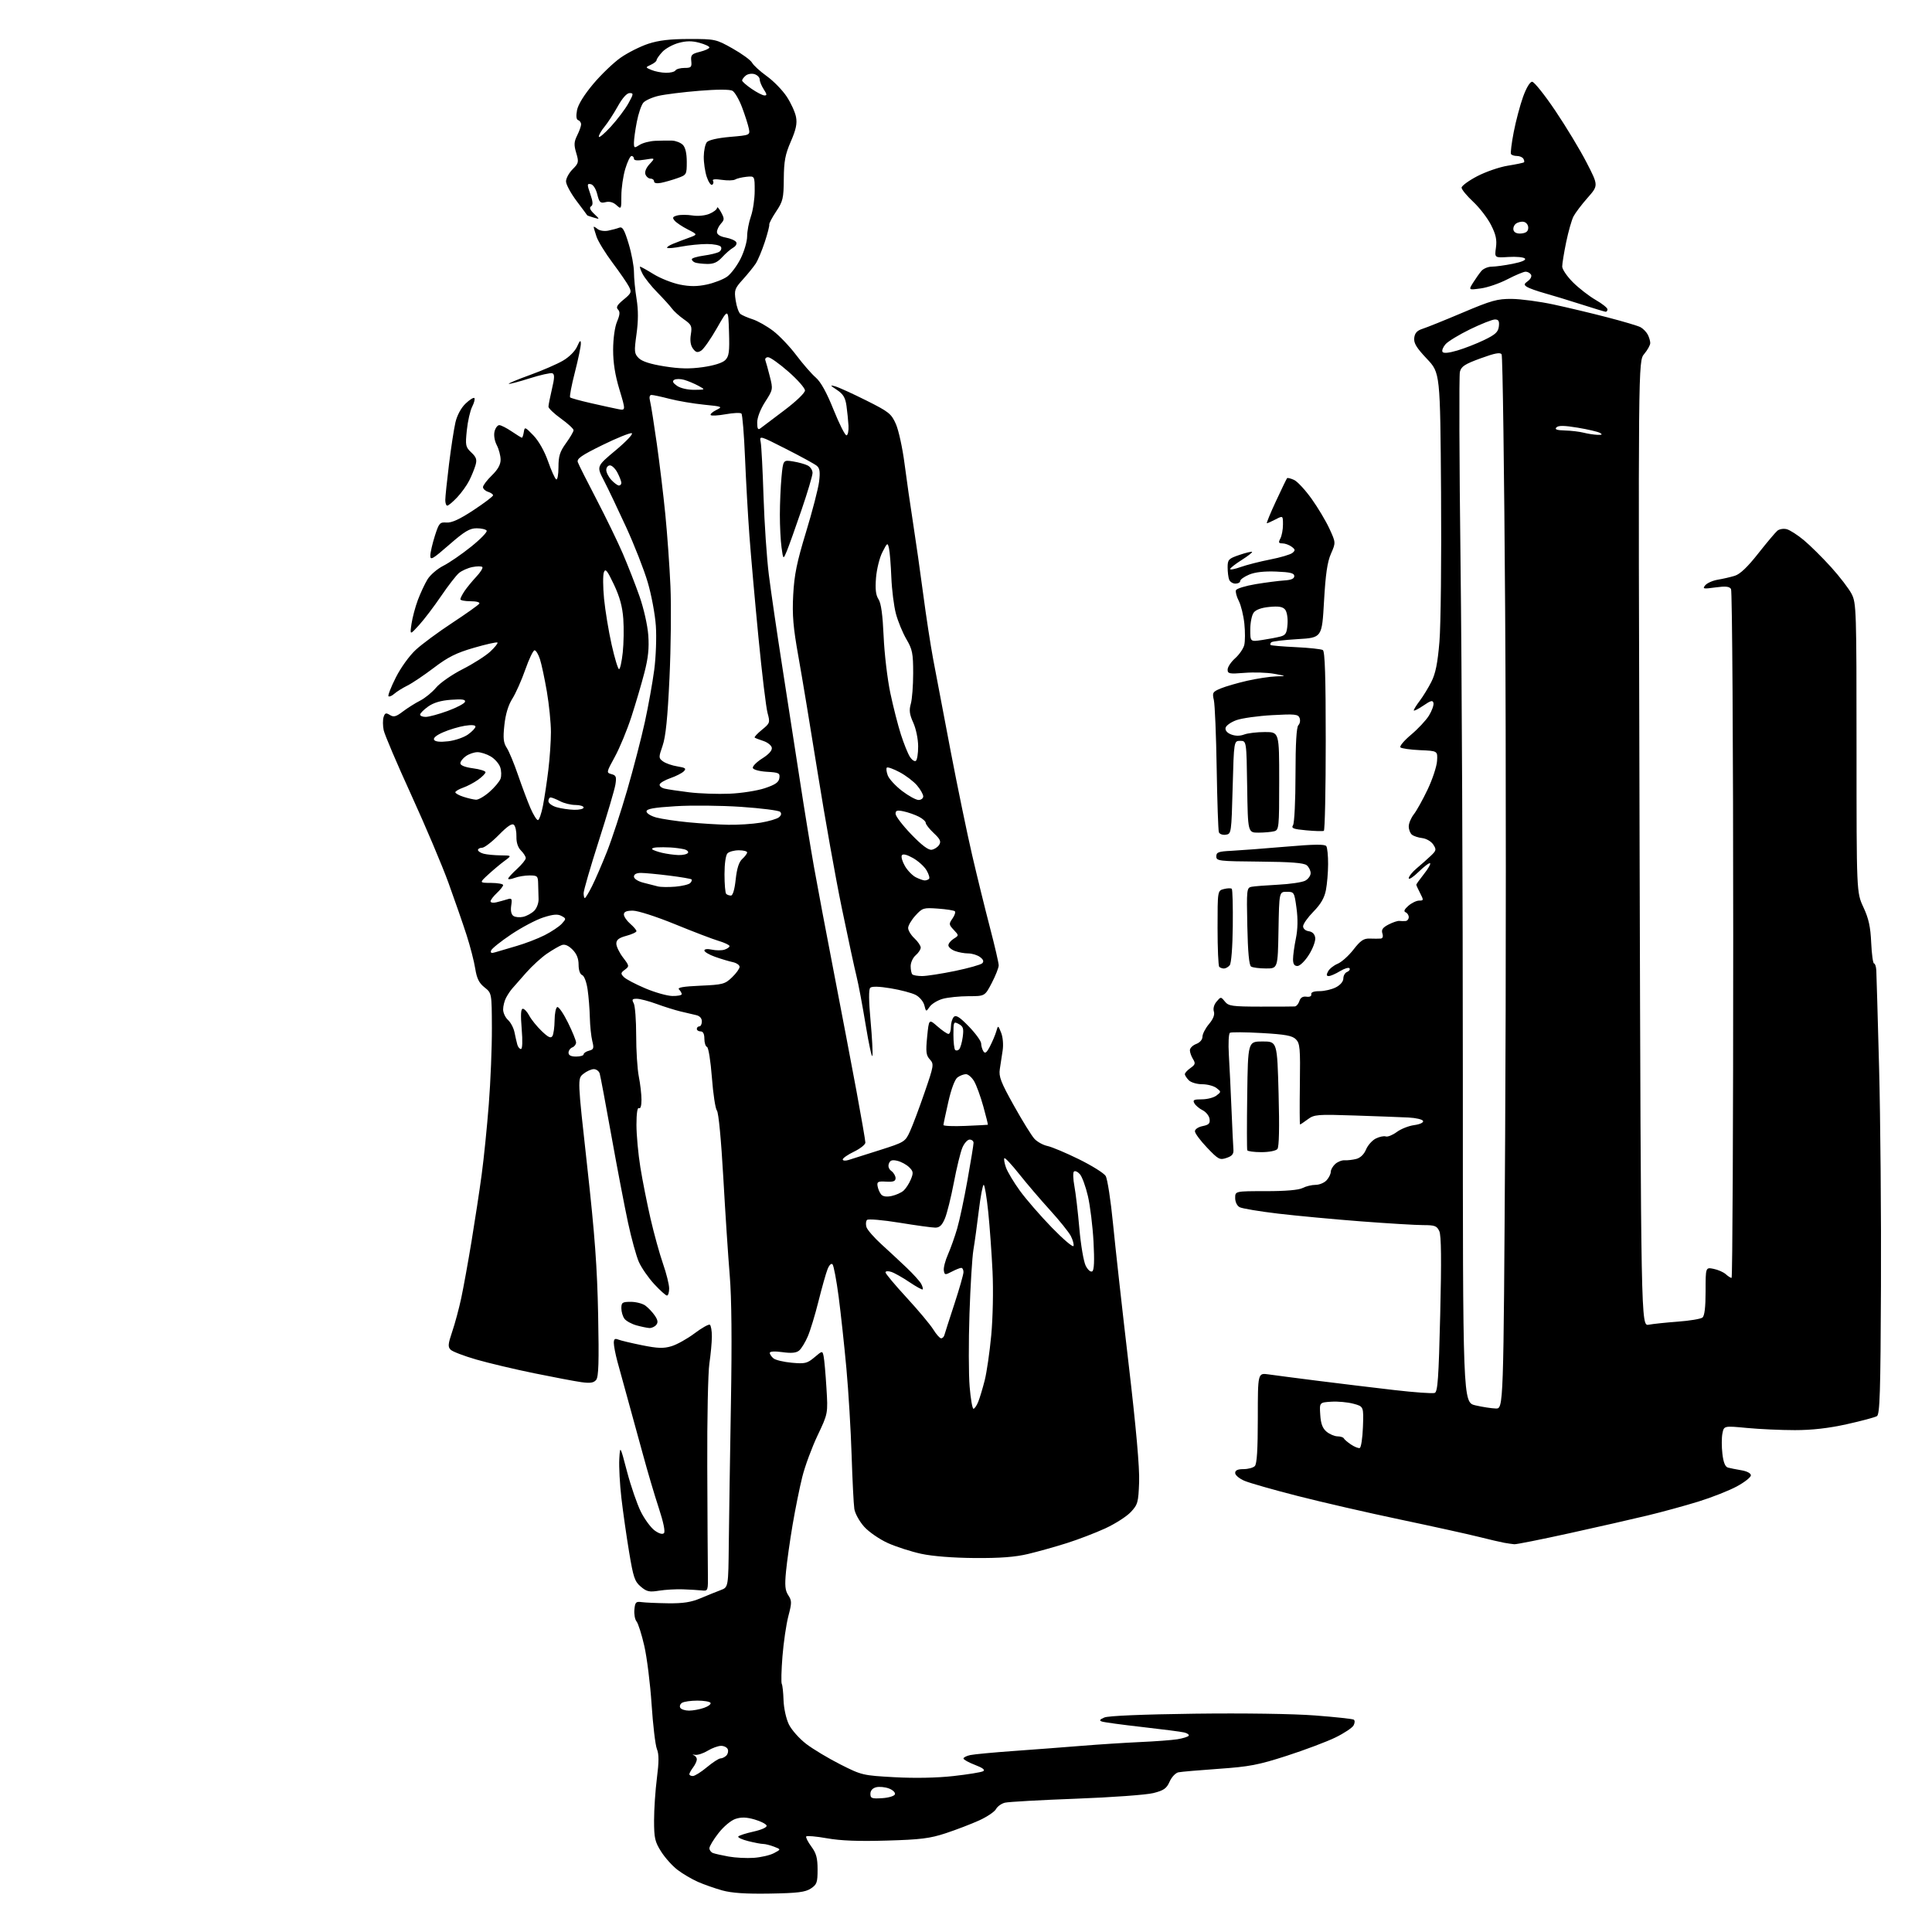 <?xml version="1.0" encoding="UTF-8" standalone="no"?>
<svg 
  version="1.1" 
  xmlns="http://www.w3.org/2000/svg" 
  xmlns:xlink="http://www.w3.org/1999/xlink" 
  xmlns:svg="http://www.w3.org/2000/svg"
  xmlns:rdf="http://www.w3.org/1999/02/22-rdf-syntax-ns#"
  xmlns:cc="http://creativecommons.org/ns#"
  xmlns:dc="http://purl.org/dc/elements/1.1/"
  viewBox="0 0 768 768"
  width="768"
  height="768"
>
<style>svg {background-color: white; }</style>"
<path stroke="none" fill="black" fill-rule="evenodd" d="M306.05,752.73C296.47,752.89 290.92,752.52 287.11,751.47C284.14,750.64 279.76,749.10 277.38,748.05C274.99,746.99 271.37,744.86 269.34,743.31C267.31,741.77 264.37,738.50 262.82,736.05C260.33,732.13 260.00,730.67 260.00,723.62C260.00,719.23 260.51,711.68 261.13,706.84C261.96,700.32 261.97,697.32 261.13,695.27C260.51,693.75 259.56,685.75 259.02,677.50C258.47,669.25 257.16,658.78 256.11,654.23C255.07,649.68 253.68,645.32 253.03,644.54C252.39,643.77 252.01,641.64 252.18,639.82C252.46,636.91 252.81,636.55 255.00,636.86C256.38,637.06 261.10,637.27 265.50,637.33C271.56,637.41 274.71,636.92 278.50,635.32C281.25,634.16 284.86,632.70 286.51,632.08C289.53,630.95 289.53,630.95 289.71,613.23C289.82,603.48 290.19,578.62 290.55,558.00C290.99,533.17 290.83,515.94 290.08,507.00C289.46,499.57 288.31,482.10 287.53,468.16C286.68,453.16 285.65,442.28 284.99,441.49C284.38,440.75 283.48,434.84 282.99,428.34C282.49,421.79 281.63,416.38 281.05,416.18C280.47,415.99 280.00,414.52 280.00,412.92C280.00,410.99 279.49,410.00 278.50,410.00C277.68,410.00 277.00,409.55 277.00,409.00C277.00,408.45 277.45,408.00 278.00,408.00C278.55,408.00 279.00,407.11 279.00,406.02C279.00,404.78 278.15,403.85 276.75,403.53C275.51,403.25 272.70,402.59 270.50,402.06C268.30,401.53 264.02,400.19 261.00,399.08C257.98,397.97 254.47,397.05 253.21,397.03C251.30,397.01 251.09,397.30 251.92,398.84C252.46,399.86 252.89,405.59 252.89,411.59C252.88,417.59 253.35,424.92 253.93,427.89C254.52,430.85 255.00,435.04 255.00,437.20C255.00,439.56 254.60,440.87 254.00,440.50C253.37,440.11 253.00,442.57 253.00,447.19C253.01,451.21 253.70,458.77 254.55,464.00C255.39,469.23 257.22,478.43 258.60,484.44C259.99,490.46 262.22,498.53 263.56,502.37C264.90,506.21 266.00,510.62 266.00,512.17C266.00,513.73 265.61,515.00 265.13,515.00C264.65,515.00 262.36,512.94 260.04,510.43C257.72,507.91 254.99,503.96 253.96,501.65C252.94,499.34 250.99,492.28 249.64,485.97C248.28,479.66 245.31,464.15 243.04,451.50C240.77,438.85 238.68,427.71 238.39,426.75C238.10,425.79 237.05,425.00 236.04,425.00C235.04,425.00 233.17,425.85 231.88,426.89C229.55,428.79 229.55,428.79 233.42,463.64C236.46,491.01 237.39,503.71 237.77,522.75C238.14,541.53 237.96,547.35 236.97,548.54C236.00,549.71 234.60,549.92 231.10,549.43C228.57,549.08 220.13,547.48 212.35,545.89C204.56,544.30 194.21,541.84 189.35,540.44C184.48,539.04 179.89,537.28 179.14,536.54C177.99,535.41 178.09,534.29 179.76,529.35C180.86,526.13 182.47,520.12 183.35,516.00C184.23,511.88 186.07,501.75 187.43,493.50C188.79,485.25 190.61,473.32 191.46,467.00C192.32,460.68 193.60,448.07 194.30,439.00C195.01,429.93 195.57,416.27 195.53,408.65C195.48,394.79 195.48,394.79 192.61,392.50C190.42,390.76 189.54,388.98 188.91,385.02C188.46,382.16 186.91,376.15 185.46,371.66C184.01,367.17 180.79,357.89 178.30,351.02C175.82,344.16 169.15,328.41 163.49,316.02C157.83,303.64 152.89,292.05 152.52,290.27C152.15,288.50 152.14,286.15 152.48,285.05C153.01,283.39 153.43,283.25 154.97,284.21C156.49,285.17 157.42,284.92 160.16,282.83C162.00,281.44 165.07,279.50 167.00,278.52C168.93,277.54 171.79,275.21 173.36,273.33C174.93,271.45 179.66,268.17 183.86,266.03C188.06,263.90 193.01,260.75 194.87,259.03C196.72,257.31 198.02,255.68 197.75,255.42C197.48,255.15 193.28,256.09 188.41,257.50C181.40,259.53 178.09,261.18 172.53,265.41C168.66,268.35 163.93,271.54 162.00,272.50C160.07,273.46 157.71,274.93 156.74,275.78C155.78,276.63 154.74,277.07 154.43,276.76C154.12,276.46 155.43,273.11 157.34,269.32C159.31,265.41 162.74,260.65 165.28,258.31C167.74,256.04 174.29,251.20 179.84,247.56C185.39,243.91 190.20,240.49 190.52,239.96C190.87,239.41 189.41,239.00 187.06,239.00C184.83,239.00 183.00,238.65 183.00,238.22C183.00,237.79 183.74,236.33 184.65,234.97C185.56,233.61 187.67,231.04 189.33,229.26C191.00,227.49 192.08,225.74 191.73,225.39C191.38,225.05 189.61,225.05 187.80,225.41C185.98,225.77 183.58,226.84 182.45,227.78C181.32,228.73 178.11,232.88 175.31,237.00C172.51,241.12 168.57,246.30 166.57,248.50C162.92,252.50 162.92,252.50 163.58,248.00C163.94,245.53 165.08,241.25 166.11,238.50C167.14,235.75 168.87,232.06 169.95,230.29C171.04,228.53 173.85,226.11 176.21,224.92C178.57,223.73 183.55,220.31 187.27,217.32C191.00,214.33 193.78,211.46 193.46,210.94C193.14,210.42 191.35,210.00 189.47,210.00C186.70,210.00 184.65,211.23 178.53,216.57C171.94,222.32 171.01,222.85 171.06,220.82C171.09,219.54 171.91,216.03 172.87,213.00C174.50,207.90 174.83,207.52 177.52,207.72C179.55,207.87 182.72,206.42 188.21,202.80C192.49,199.98 196.00,197.33 196.00,196.90C196.00,196.48 195.10,195.85 194.00,195.50C192.90,195.15 192.00,194.31 192.00,193.63C192.00,192.95 193.57,190.87 195.50,189.00C197.89,186.68 199.00,184.70 199.00,182.75C199.00,181.18 198.32,178.58 197.48,176.96C196.59,175.23 196.22,172.98 196.59,171.51C196.93,170.13 197.78,169.00 198.47,169.00C199.16,169.00 201.38,170.13 203.40,171.50C205.43,172.88 207.26,174.00 207.47,174.00C207.69,174.00 208.02,172.99 208.22,171.75C208.55,169.60 208.73,169.66 212.04,173.09C214.13,175.26 216.43,179.31 217.84,183.33C219.12,187.00 220.59,190.24 221.09,190.55C221.59,190.87 222.00,188.71 222.00,185.71C222.00,181.29 222.55,179.55 225.00,176.16C226.65,173.88 228.00,171.56 228.00,171.01C228.00,170.45 225.75,168.38 223.00,166.40C220.25,164.43 218.01,162.29 218.02,161.66C218.02,161.02 218.65,157.88 219.40,154.67C220.47,150.15 220.50,148.75 219.56,148.38C218.89,148.13 214.80,149.04 210.46,150.42C206.13,151.79 202.43,152.76 202.24,152.57C202.05,152.38 205.86,150.80 210.70,149.05C215.54,147.30 221.42,144.75 223.77,143.38C226.28,141.92 228.61,139.58 229.44,137.70C230.48,135.33 230.85,135.02 230.90,136.50C230.93,137.60 229.87,142.76 228.53,147.97C227.19,153.17 226.34,157.67 226.63,157.97C226.92,158.26 230.61,159.28 234.83,160.24C239.05,161.20 243.91,162.27 245.63,162.61C248.76,163.22 248.76,163.22 246.24,154.86C244.49,149.07 243.72,144.19 243.73,139.00C243.75,134.57 244.38,130.01 245.28,127.86C246.44,125.10 246.53,123.93 245.66,123.04C244.78,122.16 245.32,121.21 247.88,119.11C250.96,116.58 251.15,116.13 250.01,113.92C249.33,112.59 246.41,108.35 243.53,104.50C240.65,100.65 237.77,95.97 237.14,94.10C236.51,92.23 236.00,90.49 236.00,90.23C236.00,89.97 236.68,90.32 237.50,91.00C238.34,91.70 240.21,92.00 241.75,91.69C243.26,91.39 245.24,90.86 246.13,90.51C247.45,90.00 248.18,91.24 249.88,96.84C251.05,100.68 252.00,105.77 252.01,108.16C252.01,110.54 252.48,115.36 253.05,118.85C253.76,123.26 253.75,127.54 253.02,132.81C252.05,139.81 252.12,140.56 253.92,142.37C255.24,143.68 258.58,144.75 264.11,145.63C270.20,146.60 274.19,146.68 279.42,145.94C283.79,145.32 287.18,144.26 288.29,143.15C289.80,141.64 290.04,139.91 289.79,131.93C289.50,122.50 289.50,122.50 285.00,130.41C282.52,134.76 279.69,138.81 278.69,139.41C277.25,140.28 276.59,140.11 275.46,138.58C274.51,137.31 274.23,135.41 274.62,132.97C275.15,129.63 274.90,129.07 271.85,126.93C270.01,125.64 267.86,123.70 267.07,122.61C266.28,121.53 263.69,118.67 261.31,116.25C258.93,113.84 256.30,110.54 255.46,108.93C254.63,107.32 254.18,106.00 254.46,106.00C254.74,106.00 257.17,107.35 259.86,109.01C262.55,110.66 267.22,112.51 270.24,113.12C274.27,113.93 277.13,113.92 280.98,113.10C283.87,112.48 287.49,111.07 289.03,109.98C290.57,108.88 292.99,105.65 294.41,102.80C295.84,99.94 297.00,95.95 297.00,93.93C297.00,91.91 297.68,88.34 298.50,86.00C299.32,83.66 300.00,79.09 300.00,75.85C300.00,69.94 300.00,69.94 296.71,70.28C294.91,70.47 292.89,70.95 292.23,71.36C291.57,71.77 289.18,71.82 286.92,71.49C284.30,71.10 283.03,71.24 283.42,71.87C283.76,72.41 283.61,73.12 283.10,73.44C282.58,73.76 281.61,72.33 280.93,70.28C280.25,68.22 279.72,64.59 279.76,62.23C279.79,59.86 280.34,57.29 280.98,56.52C281.69,55.67 285.27,54.85 290.17,54.42C298.18,53.73 298.19,53.72 297.67,51.09C297.38,49.64 296.18,45.87 295.00,42.72C293.82,39.57 292.08,36.58 291.13,36.07C290.08,35.51 284.95,35.51 277.96,36.09C271.66,36.60 264.40,37.50 261.83,38.09C259.27,38.68 256.52,39.91 255.73,40.83C254.94,41.75 253.78,45.16 253.15,48.42C252.52,51.67 252.00,55.39 252.00,56.69C252.00,58.90 252.14,58.95 254.25,57.60C255.49,56.80 258.30,56.07 260.50,55.98C262.70,55.88 265.71,55.85 267.18,55.90C268.65,55.96 270.56,56.71 271.43,57.57C272.45,58.60 273.00,60.95 273.00,64.33C273.00,69.42 272.93,69.53 269.25,70.83C267.19,71.56 264.26,72.39 262.75,72.69C261.07,73.02 260.00,72.79 260.00,72.11C260.00,71.50 259.37,71.00 258.61,71.00C257.84,71.00 256.93,70.26 256.58,69.34C256.19,68.33 256.82,66.74 258.22,65.23C260.50,62.77 260.50,62.77 256.25,63.47C253.42,63.94 252.00,63.81 252.00,63.09C252.00,62.49 251.57,62.00 251.04,62.00C250.51,62.00 249.39,64.33 248.54,67.18C247.69,70.03 247.00,74.83 247.00,77.84C247.00,83.21 246.96,83.28 245.04,81.54C243.77,80.38 242.25,79.97 240.71,80.36C238.63,80.88 238.23,80.49 237.42,77.24C236.89,75.08 235.81,73.39 234.85,73.21C233.34,72.92 233.32,73.26 234.65,77.11C235.72,80.22 235.80,81.50 234.95,82.03C234.17,82.51 234.55,83.46 236.15,84.98C238.50,87.23 238.50,87.23 236.00,86.49C234.62,86.08 233.48,85.69 233.46,85.63C233.44,85.56 231.53,82.98 229.21,79.91C226.90,76.83 225.00,73.32 225.00,72.11C225.00,70.90 226.18,68.73 227.61,67.30C230.04,64.86 230.14,64.42 229.06,60.80C228.10,57.60 228.17,56.37 229.45,53.80C230.30,52.09 231.00,50.12 231.00,49.43C231.00,48.74 230.48,47.99 229.85,47.78C229.10,47.53 228.93,46.17 229.37,43.83C229.79,41.58 232.18,37.72 235.81,33.39C238.99,29.61 243.91,24.89 246.74,22.91C249.58,20.93 254.52,18.45 257.70,17.40C261.91,16.02 266.38,15.50 274.00,15.50C284.30,15.50 284.63,15.57 291.24,19.29C294.94,21.38 298.42,23.91 298.96,24.93C299.51,25.95 302.13,28.34 304.79,30.26C307.46,32.17 311.02,35.82 312.71,38.37C314.40,40.92 316.07,44.58 316.43,46.50C316.93,49.12 316.42,51.52 314.37,56.24C312.13,61.37 311.63,64.05 311.57,71.07C311.51,78.85 311.23,80.05 308.53,84.07C306.90,86.51 305.67,88.85 305.79,89.29C305.92,89.72 305.12,92.84 304.01,96.22C302.89,99.60 301.28,103.45 300.42,104.77C299.55,106.09 297.25,108.93 295.31,111.08C292.04,114.69 291.82,115.33 292.44,119.42C292.80,121.85 293.64,124.26 294.30,124.79C294.96,125.31 297.15,126.27 299.18,126.92C301.20,127.57 304.88,129.66 307.37,131.56C309.85,133.45 314.00,137.82 316.58,141.25C319.17,144.69 322.63,148.66 324.28,150.08C326.29,151.82 328.62,156.04 331.38,162.94C333.65,168.58 335.95,173.14 336.50,173.05C337.05,172.97 337.40,171.24 337.29,169.20C337.17,167.17 336.81,163.62 336.49,161.32C336.03,158.06 335.19,156.66 332.70,155.00C329.90,153.14 329.81,152.96 332.00,153.57C333.38,153.95 338.92,156.48 344.33,159.18C353.37,163.70 354.31,164.45 356.13,168.56C357.21,171.01 358.76,178.07 359.56,184.26C360.36,190.44 361.89,201.12 362.97,208.00C364.04,214.88 365.85,227.54 366.98,236.15C368.11,244.75 369.90,256.45 370.97,262.15C372.03,267.84 375.14,284.20 377.88,298.50C380.62,312.80 384.48,331.48 386.46,340.00C388.44,348.52 391.62,361.46 393.53,368.76C395.44,376.05 397.00,382.79 397.00,383.74C397.00,384.69 395.76,387.84 394.25,390.73C391.50,396.00 391.50,396.00 385.00,396.00C381.43,396.01 376.83,396.48 374.78,397.04C372.73,397.61 370.40,399.02 369.58,400.18C368.12,402.28 368.11,402.27 367.44,399.61C367.06,398.12 365.53,396.29 363.98,395.49C362.45,394.70 357.98,393.52 354.05,392.87C349.40,392.10 346.57,392.03 345.93,392.67C345.29,393.31 345.34,397.88 346.06,405.77C346.67,412.44 347.00,418.71 346.80,419.70C346.59,420.69 345.40,415.20 344.13,407.50C342.87,399.80 341.22,391.02 340.46,388.00C339.70,384.98 337.08,372.82 334.64,361.00C332.19,349.18 327.90,325.10 325.09,307.50C322.28,289.90 318.81,268.98 317.38,261.00C315.29,249.30 314.89,244.57 315.31,236.50C315.74,228.48 316.74,223.53 320.41,211.50C322.93,203.25 325.26,194.23 325.60,191.47C326.08,187.61 325.87,186.13 324.70,185.17C323.86,184.47 318.38,181.46 312.52,178.49C301.86,173.07 301.86,173.07 302.39,175.78C302.68,177.28 303.19,187.05 303.52,197.50C303.86,207.95 304.80,221.90 305.63,228.50C306.46,235.10 308.89,251.75 311.04,265.50C313.19,279.25 316.32,299.50 318.01,310.50C319.69,321.50 322.19,336.80 323.55,344.50C324.92,352.20 328.48,371.10 331.47,386.50C334.45,401.90 338.49,423.12 340.45,433.65C342.40,444.19 344.00,453.43 344.00,454.20C344.00,454.97 341.98,456.59 339.50,457.79C337.02,458.99 335.00,460.39 335.00,460.90C335.00,461.41 336.01,461.51 337.25,461.13C338.49,460.75 344.07,458.98 349.64,457.21C359.57,454.05 359.83,453.89 361.73,449.74C362.80,447.41 365.41,440.46 367.53,434.29C371.24,423.53 371.32,423.01 369.63,421.14C368.13,419.49 367.97,418.11 368.56,412.10C369.26,405.02 369.26,405.02 372.66,408.01C374.54,409.65 376.50,411.00 377.03,411.00C377.57,411.00 378.00,409.74 378.00,408.20C378.00,406.66 378.52,404.88 379.16,404.24C380.04,403.36 381.49,404.28 385.16,408.07C387.82,410.82 390.01,413.84 390.02,414.78C390.02,415.73 390.43,417.13 390.91,417.90C391.59,418.96 392.21,418.50 393.55,415.90C394.51,414.04 395.63,411.39 396.03,410.01C396.75,407.50 396.75,407.50 397.96,410.50C398.65,412.21 398.92,415.22 398.58,417.50C398.25,419.70 397.74,423.07 397.44,425.00C396.98,427.96 397.85,430.21 403.04,439.50C406.41,445.55 410.09,451.49 411.21,452.70C412.33,453.91 414.66,455.19 416.38,455.55C418.09,455.90 423.71,458.27 428.86,460.80C434.00,463.33 438.80,466.32 439.51,467.45C440.22,468.58 441.54,477.15 442.45,486.50C443.36,495.85 446.14,520.83 448.62,542.00C451.64,567.75 453.03,583.38 452.82,589.19C452.52,597.25 452.29,598.10 449.50,601.07C447.85,602.83 443.30,605.74 439.38,607.55C435.46,609.35 428.58,611.99 424.08,613.41C419.58,614.84 412.66,616.77 408.70,617.72C403.52,618.96 397.58,619.41 387.50,619.34C378.92,619.28 370.69,618.63 366.24,617.67C362.25,616.81 356.28,614.89 352.98,613.41C349.68,611.93 345.43,609.01 343.54,606.92C341.65,604.82 339.89,601.64 339.61,599.81C339.33,597.99 338.85,588.40 338.53,578.50C338.22,568.60 337.29,553.08 336.46,544.00C335.63,534.92 334.24,522.10 333.38,515.50C332.51,508.90 331.41,503.09 330.94,502.59C330.43,502.05 329.60,502.89 328.94,504.59C328.31,506.19 326.71,511.88 325.37,517.23C324.04,522.58 322.12,528.89 321.11,531.24C320.10,533.60 318.55,536.13 317.67,536.86C316.52,537.81 314.61,538.00 311.03,537.50C307.97,537.08 306.00,537.19 306.00,537.78C306.00,538.32 306.66,539.30 307.46,539.97C308.27,540.64 311.54,541.42 314.74,541.71C320.00,542.19 320.87,541.98 323.75,539.56C326.93,536.88 326.93,536.88 327.41,539.19C327.68,540.46 328.18,546.09 328.52,551.69C329.15,561.88 329.15,561.88 324.99,570.63C322.71,575.45 319.97,582.85 318.92,587.09C317.86,591.32 316.13,599.90 315.07,606.14C314.01,612.39 312.84,620.70 312.46,624.61C311.91,630.26 312.09,632.21 313.35,634.13C314.78,636.32 314.79,637.09 313.38,642.46C312.53,645.71 311.48,652.91 311.04,658.44C310.60,663.97 310.48,668.90 310.77,669.39C311.06,669.88 311.37,672.81 311.47,675.89C311.58,679.03 312.50,683.25 313.58,685.46C314.64,687.64 317.75,691.15 320.50,693.25C323.25,695.35 329.38,699.02 334.11,701.41C342.55,705.67 343.00,705.78 355.61,706.47C363.65,706.91 372.44,706.74 378.97,706.01C384.73,705.37 390.05,704.51 390.80,704.09C391.72,703.57 390.69,702.77 387.58,701.58C385.06,700.62 383.00,699.47 383.00,699.03C383.00,698.59 384.24,697.97 385.75,697.66C387.26,697.34 395.02,696.61 403.00,696.04C410.98,695.47 423.12,694.55 430.00,693.99C436.88,693.43 447.35,692.76 453.28,692.49C459.21,692.23 465.86,691.73 468.05,691.38C470.25,691.02 472.26,690.39 472.52,689.98C472.77,689.56 471.98,688.97 470.74,688.68C469.51,688.38 461.98,687.41 454.00,686.51C446.02,685.61 438.82,684.63 438.00,684.33C436.89,683.94 437.14,683.52 439.00,682.73C440.54,682.06 454.27,681.49 474.85,681.22C494.50,680.97 514.17,681.26 522.72,681.92C530.71,682.53 537.64,683.28 538.13,683.58C538.63,683.89 538.60,684.88 538.07,685.87C537.56,686.83 534.29,689.00 530.82,690.69C527.34,692.38 518.65,695.65 511.50,697.96C500.22,701.60 496.65,702.28 484.50,703.13C476.80,703.67 469.57,704.29 468.44,704.52C467.31,704.75 465.74,706.41 464.94,708.22C463.75,710.94 462.65,711.72 458.50,712.77C455.75,713.48 441.91,714.48 427.74,715.01C413.57,715.54 400.85,716.25 399.46,716.60C398.08,716.95 396.48,718.09 395.92,719.15C395.35,720.21 392.33,722.24 389.20,723.66C386.06,725.08 380.12,727.36 376.00,728.72C369.67,730.81 366.00,731.27 352.50,731.66C341.33,731.99 334.15,731.72 328.70,730.74C324.41,729.98 320.71,729.66 320.48,730.03C320.25,730.40 321.18,732.21 322.53,734.05C324.49,736.69 325.00,738.59 325.00,743.17C325.00,748.35 324.72,749.14 322.30,750.73C320.10,752.17 317.06,752.54 306.05,752.73zM299.65,738.52C302.49,738.32 306.09,737.49 307.65,736.66C310.50,735.16 310.50,735.16 307.68,734.08C306.14,733.49 304.20,733.00 303.38,733.00C302.56,733.00 299.89,732.50 297.46,731.88C295.02,731.27 293.22,730.45 293.47,730.05C293.71,729.66 296.43,728.77 299.51,728.09C302.85,727.34 304.96,726.37 304.73,725.69C304.52,725.06 302.37,723.97 299.95,723.27C296.72,722.34 294.70,722.28 292.37,723.04C290.56,723.64 287.66,726.07 285.60,728.71C283.62,731.25 282.00,733.94 282.00,734.70C282.00,735.45 282.63,736.30 283.40,736.60C284.17,736.90 286.98,737.53 289.65,738.01C292.32,738.49 296.82,738.72 299.65,738.52zM350.67,714.80C353.27,714.64 355.53,713.95 355.75,713.26C355.98,712.57 354.91,711.53 353.37,710.95C351.83,710.37 349.55,710.15 348.29,710.46C346.84,710.83 346.00,711.79 346.00,713.07C346.00,714.87 346.54,715.07 350.67,714.80zM275.41,706.00C276.18,706.00 278.70,704.42 281.00,702.50C283.30,700.58 285.73,699.00 286.39,699.00C287.06,699.00 288.10,698.50 288.72,697.88C289.34,697.26 289.61,696.14 289.31,695.38C289.02,694.62 287.82,694.00 286.64,694.00C285.46,694.01 283.08,694.87 281.34,695.93C279.60,696.99 277.35,697.73 276.34,697.57C275.33,697.42 275.06,697.48 275.75,697.72C276.44,697.95 277.00,698.70 277.00,699.38C277.00,700.06 276.34,701.49 275.53,702.56C274.72,703.63 274.05,704.84 274.03,705.25C274.01,705.66 274.63,706.00 275.41,706.00zM273.91,680.00C275.45,680.00 278.12,679.51 279.85,678.90C281.58,678.30 282.75,677.40 282.44,676.90C282.13,676.41 279.77,676.01 277.19,676.02C274.61,676.02 271.88,676.42 271.12,676.90C270.36,677.38 270.05,678.28 270.43,678.89C270.81,679.50 272.37,680.00 273.91,680.00zM262.00,632.32C258.13,632.95 257.11,632.73 254.74,630.73C252.30,628.68 251.75,627.05 250.07,616.90C249.02,610.57 247.64,600.92 247.01,595.45C246.38,589.98 246.01,583.02 246.18,580.00C246.50,574.50 246.50,574.50 249.26,585.00C250.78,590.77 253.26,597.95 254.76,600.96C256.27,603.96 258.74,607.31 260.25,608.40C261.98,609.65 263.35,610.04 263.93,609.45C264.51,608.86 263.72,605.06 261.89,599.50C260.25,594.55 257.39,584.88 255.53,578.00C253.67,571.12 250.95,561.23 249.49,556.00C248.03,550.77 246.20,544.12 245.42,541.20C244.64,538.29 244.00,534.98 244.00,533.84C244.00,532.28 244.42,531.96 245.75,532.49C246.71,532.88 250.99,533.90 255.25,534.76C261.49,536.01 263.77,536.09 266.92,535.14C269.08,534.50 273.20,532.19 276.09,530.03C278.97,527.86 281.71,526.32 282.17,526.60C282.62,526.89 282.99,529.00 282.98,531.31C282.97,533.61 282.52,538.42 281.99,542.00C281.45,545.58 281.07,564.02 281.15,583.00C281.22,601.98 281.33,620.88 281.39,625.00C281.50,632.43 281.48,632.50 279.00,632.23C277.62,632.08 274.25,631.88 271.50,631.78C268.75,631.68 264.48,631.92 262.00,632.32zM601.95,613.86C601.15,613.79 599.38,613.53 598.00,613.29C596.62,613.05 592.04,611.98 587.81,610.92C583.57,609.86 569.58,606.77 556.70,604.06C543.83,601.36 525.47,597.14 515.90,594.69C506.33,592.25 496.81,589.54 494.75,588.67C492.69,587.81 491.00,586.40 491.00,585.55C491.00,584.46 491.99,584.00 494.30,584.00C496.11,584.00 498.14,583.46 498.80,582.80C499.64,581.96 500.00,576.28 500.00,563.67C500.00,545.74 500.00,545.74 504.25,546.34C506.59,546.68 515.48,547.83 524.00,548.91C532.52,549.98 546.11,551.63 554.18,552.56C562.26,553.50 569.52,554.01 570.32,553.71C571.52,553.25 571.89,547.87 572.51,522.50C573.03,500.81 572.93,491.14 572.15,489.42C571.18,487.31 570.38,487.00 565.77,487.00C562.87,487.00 551.73,486.33 541.00,485.51C530.27,484.69 515.44,483.30 508.03,482.43C500.61,481.55 493.75,480.40 492.78,479.88C491.74,479.33 491.00,477.79 491.00,476.21C491.00,473.50 491.00,473.50 503.20,473.50C511.03,473.51 516.26,473.06 517.81,472.25C519.14,471.56 521.46,471.00 522.96,471.00C524.46,471.00 526.43,470.18 527.35,469.17C528.26,468.17 529.00,466.66 529.00,465.83C529.00,464.99 529.80,463.59 530.78,462.70C531.76,461.82 533.44,461.15 534.53,461.23C535.61,461.30 537.68,461.06 539.12,460.70C540.76,460.28 542.22,458.88 543.01,456.97C543.71,455.28 545.46,453.31 546.89,452.59C548.33,451.87 550.11,451.49 550.85,451.75C551.59,452.02 553.55,451.23 555.21,450.01C556.86,448.78 559.98,447.54 562.15,447.25C564.41,446.95 565.92,446.25 565.70,445.61C565.50,445.00 562.89,444.38 559.91,444.23C556.94,444.08 547.33,443.72 538.56,443.43C523.61,442.93 522.46,443.02 519.85,444.95C518.33,446.08 516.95,447.00 516.79,447.00C516.63,447.00 516.60,439.79 516.72,430.97C516.92,416.66 516.75,414.75 515.13,413.13C513.69,411.69 510.97,411.19 501.58,410.65C495.12,410.28 489.42,410.24 488.92,410.55C488.41,410.86 488.22,414.80 488.49,419.31C488.76,423.81 489.24,433.57 489.54,441.00C489.85,448.43 490.19,455.58 490.30,456.90C490.45,458.74 489.82,459.53 487.58,460.29C484.87,461.21 484.33,460.93 479.83,456.21C477.17,453.43 475.00,450.50 475.00,449.70C475.00,448.88 476.34,447.98 478.07,447.64C480.54,447.14 481.08,446.59 480.82,444.79C480.64,443.56 479.41,442.01 478.08,441.35C476.75,440.69 475.27,439.44 474.78,438.57C474.05,437.26 474.54,437.00 477.76,437.00C479.88,437.00 482.49,436.32 483.56,435.50C485.48,434.02 485.48,433.98 483.56,432.50C482.49,431.68 479.94,431.00 477.88,431.00C475.82,431.00 473.44,430.30 472.57,429.43C471.71,428.56 471.00,427.46 471.00,426.99C471.00,426.51 472.01,425.41 473.24,424.55C475.15,423.21 475.29,422.70 474.24,421.00C473.56,419.92 473.00,418.33 473.00,417.49C473.00,416.64 474.12,415.52 475.50,415.00C476.99,414.44 478.00,413.26 478.00,412.10C478.00,411.03 479.16,408.78 480.57,407.10C482.28,405.07 482.94,403.38 482.53,402.08C482.16,400.92 482.59,399.33 483.61,398.15C485.30,396.16 485.31,396.16 486.92,398.14C488.36,399.93 489.77,400.13 501.01,400.15C507.88,400.16 514.03,400.13 514.68,400.08C515.33,400.04 516.16,399.08 516.52,397.95C516.96,396.57 517.87,396.00 519.33,396.20C520.65,396.38 521.40,396.01 521.25,395.25C521.09,394.44 522.24,394.00 524.55,394.00C526.50,394.00 529.43,393.31 531.05,392.47C532.83,391.55 534.00,390.15 534.00,388.94C534.00,387.84 534.67,386.68 535.49,386.36C536.32,386.05 536.75,385.40 536.46,384.93C536.17,384.46 534.48,384.96 532.71,386.03C530.95,387.11 528.92,387.99 528.21,388.00C527.27,388.00 527.19,387.51 527.93,386.14C528.47,385.11 530.19,383.75 531.74,383.11C533.29,382.47 536.12,379.93 538.03,377.47C540.84,373.85 542.07,373.02 544.50,373.10C546.15,373.16 548.09,373.16 548.82,373.10C549.66,373.04 549.91,372.29 549.52,371.05C549.05,369.57 549.64,368.72 551.97,367.51C553.66,366.64 555.60,365.99 556.27,366.08C556.95,366.17 558.06,366.18 558.75,366.12C559.44,366.05 560.00,365.36 560.00,364.58C560.00,363.80 559.44,362.93 558.75,362.65C557.89,362.29 558.24,361.48 559.86,360.06C561.16,358.93 563.08,358.00 564.14,358.00C565.94,358.00 565.96,357.82 564.53,355.05C563.69,353.43 563.00,351.91 563.00,351.69C563.00,351.46 564.36,349.57 566.01,347.48C567.67,345.40 568.79,343.45 568.49,343.16C568.20,342.87 566.17,344.38 563.98,346.52C561.79,348.66 560.00,349.82 560.00,349.11C560.00,348.40 561.43,346.62 563.17,345.16C564.92,343.70 567.43,341.47 568.76,340.20C570.97,338.11 571.06,337.72 569.73,335.70C568.93,334.49 566.98,333.35 565.39,333.16C563.80,332.98 561.94,332.36 561.25,331.79C560.56,331.22 560.00,329.75 560.00,328.51C560.00,327.28 560.91,325.12 562.01,323.71C563.12,322.30 565.60,317.84 567.52,313.80C569.44,309.76 571.12,304.66 571.25,302.48C571.50,298.50 571.50,298.50 564.50,298.20C560.65,298.03 557.14,297.53 556.69,297.09C556.25,296.65 558.14,294.40 560.89,292.09C563.65,289.78 566.86,286.35 568.03,284.46C569.19,282.57 570.00,280.33 569.83,279.49C569.56,278.24 568.81,278.43 565.75,280.52C563.69,281.92 562.00,282.76 562.00,282.38C562.00,282.00 563.06,280.30 564.36,278.59C565.65,276.89 567.73,273.51 568.97,271.07C570.65,267.77 571.48,263.68 572.20,255.08C572.74,248.72 573.03,222.08 572.84,195.87C572.50,148.22 572.50,148.22 567.18,142.60C563.05,138.23 561.94,136.39 562.18,134.32C562.42,132.37 563.30,131.40 565.50,130.70C567.15,130.18 574.34,127.28 581.47,124.26C592.88,119.42 595.22,118.77 600.97,118.82C604.57,118.86 612.01,119.85 617.50,121.03C623.00,122.21 632.63,124.50 638.89,126.13C645.15,127.75 651.11,129.52 652.12,130.06C653.13,130.60 654.41,131.91 654.98,132.96C655.54,134.01 656.00,135.54 656.00,136.36C656.00,137.18 654.92,139.13 653.61,140.69C651.21,143.54 651.21,143.54 651.76,335.36C652.31,527.18 652.31,527.18 655.40,526.59C657.11,526.27 662.33,525.72 667.00,525.37C671.67,525.03 676.06,524.29 676.75,523.75C677.59,523.08 678.00,519.66 678.00,513.25C678.00,503.75 678.00,503.75 681.18,504.39C682.94,504.74 685.11,505.69 686.01,506.51C686.92,507.33 687.96,508.00 688.33,508.00C688.70,508.00 688.99,446.69 688.98,371.75C688.98,296.81 688.58,234.89 688.11,234.14C687.45,233.11 685.95,232.96 681.90,233.51C677.06,234.18 676.68,234.10 677.87,232.65C678.60,231.77 680.84,230.78 682.85,230.44C684.86,230.11 687.89,229.41 689.59,228.89C691.69,228.25 694.66,225.43 698.90,220.04C702.33,215.69 705.77,211.60 706.55,210.95C707.34,210.31 708.99,210.04 710.24,210.36C711.48,210.67 714.55,212.64 717.05,214.72C719.55,216.80 724.42,221.62 727.87,225.43C731.32,229.24 735.01,234.06 736.07,236.14C737.91,239.74 738.00,242.60 738.00,297.34C738.00,354.76 738.00,354.76 740.73,360.63C742.83,365.14 743.55,368.41 743.83,374.75C744.04,379.29 744.54,383.00 744.96,383.00C745.37,383.00 745.78,384.24 745.86,385.75C745.95,387.26 746.44,404.70 746.97,424.50C747.49,444.30 747.83,483.35 747.71,511.29C747.54,553.56 747.27,562.22 746.10,562.94C745.33,563.41 739.93,564.86 734.10,566.15C726.89,567.75 720.31,568.50 713.50,568.50C708.00,568.50 699.40,568.11 694.40,567.63C685.30,566.77 685.30,566.77 684.69,569.81C684.35,571.49 684.35,575.13 684.68,577.91C685.08,581.35 685.79,583.09 686.89,583.39C687.77,583.63 690.19,584.11 692.25,584.46C694.47,584.83 696.00,585.66 696.00,586.47C696.00,587.23 693.49,589.21 690.42,590.87C687.35,592.53 680.49,595.24 675.17,596.89C669.85,598.53 660.77,601.02 655.00,602.41C649.23,603.81 635.25,606.98 623.95,609.47C612.64,611.96 602.74,613.94 601.95,613.86zM540.50,575.61C541.05,575.46 541.63,571.68 541.79,567.22C542.08,559.10 542.08,559.10 537.99,558.00C535.74,557.39 531.78,557.03 529.20,557.20C524.50,557.50 524.50,557.50 524.82,562.39C525.04,565.94 525.73,567.78 527.32,569.11C528.52,570.11 530.48,570.95 531.67,570.97C532.86,570.99 533.98,571.34 534.17,571.75C534.35,572.16 535.62,573.26 537.00,574.19C538.38,575.13 539.95,575.76 540.50,575.61zM386.97,560.00C387.40,560.00 388.25,558.76 388.86,557.25C389.47,555.74 390.62,551.91 391.43,548.73C392.24,545.56 393.41,537.46 394.04,530.73C394.68,523.81 394.90,512.86 394.55,505.50C394.21,498.35 393.44,487.66 392.84,481.75C392.23,475.84 391.42,471.00 391.03,471.00C390.64,471.00 389.77,475.61 389.09,481.25C388.41,486.89 387.45,493.89 386.95,496.81C386.45,499.73 385.75,511.21 385.38,522.31C385.01,533.42 385.04,546.44 385.45,551.25C385.85,556.06 386.53,560.00 386.97,560.00zM594.59,559.90C597.67,560.00 597.67,560.00 598.32,451.47C598.68,391.78 598.68,297.75 598.32,242.51C597.96,187.28 597.33,141.54 596.92,140.88C596.37,139.97 594.25,140.37 588.58,142.44C582.29,144.73 580.87,145.65 580.33,147.82C579.97,149.25 580.09,183.52 580.59,223.96C581.09,264.41 581.50,356.00 581.50,427.49C581.50,557.48 581.50,557.48 586.50,558.65C589.25,559.29 592.89,559.85 594.59,559.90zM374.11,532.00C374.64,532.00 375.21,531.44 375.40,530.75C375.58,530.06 377.36,524.52 379.36,518.43C381.36,512.34 383.00,506.60 383.00,505.68C383.00,504.75 382.60,504.00 382.11,504.00C381.63,504.00 379.94,504.67 378.36,505.50C375.69,506.89 375.48,506.86 375.19,505.04C375.01,503.96 375.76,501.08 376.84,498.64C377.92,496.19 379.56,491.57 380.49,488.37C381.43,485.17 383.27,476.49 384.59,469.08C385.92,461.67 387.00,455.02 387.00,454.30C387.00,453.59 386.30,453.00 385.45,453.00C384.60,453.00 383.28,454.47 382.54,456.26C381.79,458.06 380.27,464.28 379.17,470.10C378.06,475.92 376.47,482.32 375.63,484.34C374.50,487.05 373.51,488.00 371.80,488.00C370.54,488.00 364.10,487.12 357.51,486.04C350.85,484.96 345.13,484.47 344.66,484.94C344.19,485.41 344.09,486.70 344.43,487.79C344.78,488.89 347.42,491.92 350.28,494.53C353.15,497.14 357.68,501.35 360.35,503.89C363.01,506.42 365.64,509.33 366.18,510.34C366.72,511.35 366.99,512.35 366.78,512.56C366.56,512.77 364.16,511.45 361.44,509.62C358.73,507.79 355.49,505.97 354.25,505.58C353.01,505.19 352.00,505.28 352.00,505.79C352.00,506.30 355.78,510.82 360.41,515.84C365.03,520.86 369.79,526.55 370.99,528.48C372.18,530.42 373.59,532.00 374.11,532.00zM258.13,527.91C257.23,527.86 254.93,527.38 253.00,526.85C251.07,526.31 248.94,525.14 248.25,524.25C247.56,523.35 247.00,521.47 247.00,520.06C247.00,517.77 247.39,517.50 250.75,517.50C252.81,517.50 255.42,518.17 256.55,519.00C257.68,519.83 259.35,521.59 260.27,522.93C261.51,524.73 261.66,525.71 260.85,526.68C260.25,527.41 259.02,527.96 258.13,527.91zM434.19,505.38C434.94,504.92 435.10,501.21 434.69,493.60C434.36,487.50 433.36,479.35 432.47,475.50C431.58,471.65 430.13,467.70 429.25,466.73C428.37,465.75 427.31,465.30 426.89,465.73C426.48,466.15 426.57,468.75 427.09,471.50C427.61,474.25 428.50,481.86 429.07,488.41C429.64,494.96 430.78,501.60 431.60,503.19C432.45,504.83 433.56,505.77 434.19,505.38zM426.74,495.29C426.95,494.66 426.46,492.87 425.66,491.32C424.85,489.77 421.11,485.12 417.34,480.98C413.58,476.85 408.08,470.41 405.13,466.69C402.17,462.96 399.53,460.13 399.26,460.40C398.99,460.68 399.26,462.31 399.87,464.05C400.47,465.78 402.97,469.96 405.43,473.35C407.88,476.73 413.59,483.31 418.12,487.97C422.65,492.63 426.52,495.93 426.74,495.29zM354.41,475.43C356.11,475.07 358.25,474.12 359.16,473.32C360.07,472.51 361.38,470.51 362.06,468.86C363.15,466.23 363.06,465.62 361.40,463.99C360.36,462.97 358.27,461.82 356.76,461.46C354.67,460.95 353.86,461.20 353.35,462.54C352.93,463.63 353.30,464.74 354.34,465.50C355.25,466.17 356.00,467.44 356.00,468.33C356.00,469.56 355.12,469.89 352.25,469.72C349.00,469.53 348.55,469.76 348.85,471.50C349.03,472.60 349.67,474.08 350.25,474.79C350.95,475.64 352.39,475.86 354.41,475.43zM501.44,458.00C498.51,458.00 495.98,457.66 495.81,457.25C495.64,456.84 495.63,446.94 495.79,435.25C496.08,414.00 496.08,414.00 501.89,414.00C507.70,414.00 507.70,414.00 508.26,434.75C508.63,448.35 508.46,455.93 507.79,456.75C507.20,457.46 504.47,458.00 501.44,458.00zM383.75,447.57C388.56,447.37 392.58,447.16 392.69,447.11C392.79,447.05 391.98,443.76 390.88,439.81C389.78,435.85 388.14,431.35 387.23,429.81C386.32,428.26 384.85,427.00 383.98,427.00C383.10,427.00 381.59,427.58 380.63,428.28C379.56,429.06 378.14,432.86 376.97,438.03C375.91,442.69 375.04,446.82 375.03,447.21C375.01,447.61 378.94,447.77 383.75,447.57zM229.00,420.00C230.65,420.00 232.00,419.60 232.00,419.12C232.00,418.63 232.96,417.98 234.14,417.67C236.01,417.19 236.17,416.70 235.44,413.81C234.99,411.99 234.55,407.80 234.47,404.50C234.40,401.20 234.00,396.17 233.58,393.32C233.15,390.36 232.23,387.92 231.42,387.61C230.56,387.28 230.00,385.65 230.00,383.49C230.00,381.03 229.24,379.15 227.56,377.46C225.93,375.84 224.51,375.24 223.31,375.68C222.31,376.04 219.69,377.56 217.48,379.06C215.26,380.56 211.53,383.97 209.17,386.64C206.82,389.31 204.30,392.18 203.58,393.00C202.86,393.82 201.76,395.48 201.14,396.68C200.51,397.89 200.00,399.95 200.00,401.28C200.00,402.61 200.87,404.48 201.94,405.45C203.01,406.42 204.17,408.62 204.52,410.35C204.87,412.08 205.37,414.29 205.64,415.25C205.91,416.21 206.56,417.00 207.09,417.00C207.67,417.00 207.79,413.89 207.38,409.00C206.91,403.37 207.04,401.00 207.83,401.00C208.45,401.00 209.60,402.24 210.39,403.75C211.18,405.26 213.39,408.00 215.30,409.84C217.94,412.38 218.97,412.86 219.59,411.85C220.05,411.12 220.43,408.30 220.46,405.60C220.48,402.89 220.96,400.51 221.53,400.32C222.10,400.13 224.01,402.92 225.78,406.51C227.55,410.10 229.00,413.66 229.00,414.41C229.00,415.17 228.32,416.05 227.50,416.36C226.68,416.68 226.00,417.63 226.00,418.47C226.00,419.50 226.97,420.00 229.00,420.00zM381.26,417.14C381.75,416.65 382.40,414.43 382.70,412.22C383.15,408.83 382.90,408.02 381.12,407.06C379.08,405.97 379.00,406.14 379.00,411.30C379.00,414.25 379.31,416.97 379.68,417.35C380.06,417.73 380.77,417.63 381.26,417.14zM267.25,395.92C269.31,395.96 271.00,395.64 271.00,395.20C271.00,394.76 270.52,393.92 269.92,393.32C269.15,392.55 271.57,392.13 278.40,391.83C287.31,391.44 288.17,391.21 290.98,388.52C292.64,386.93 294.00,385.04 294.00,384.33C294.00,383.62 292.76,382.77 291.25,382.45C289.74,382.13 286.59,381.18 284.25,380.35C281.91,379.52 280.00,378.39 280.00,377.84C280.00,377.25 281.23,377.11 282.98,377.50C284.62,377.85 286.87,377.86 287.98,377.51C289.09,377.15 290.00,376.52 290.00,376.09C290.00,375.67 288.09,374.75 285.75,374.05C283.41,373.36 275.56,370.36 268.31,367.39C260.86,364.35 253.57,362.00 251.56,362.00C249.06,362.00 248.00,362.45 248.00,363.51C248.00,364.34 249.12,365.99 250.50,367.19C251.88,368.38 253.00,369.71 253.00,370.14C253.00,370.57 251.20,371.41 249.00,372.00C246.00,372.81 245.00,373.59 245.00,375.11C245.00,376.22 246.19,378.69 247.64,380.60C250.21,383.96 250.23,384.11 248.39,385.47C246.71,386.72 246.67,387.05 248.00,388.40C248.82,389.24 252.65,391.25 256.50,392.88C260.35,394.51 265.19,395.88 267.25,395.92zM366.56,388.00C368.33,388.00 374.20,387.09 379.61,385.98C385.02,384.86 389.91,383.48 390.47,382.91C391.18,382.19 390.89,381.42 389.56,380.43C388.49,379.64 386.38,379.00 384.87,379.00C383.36,379.00 380.98,378.56 379.57,378.02C378.15,377.49 377.00,376.47 377.00,375.77C377.00,375.06 377.95,373.89 379.10,373.17C381.21,371.85 381.21,371.85 379.12,369.63C377.17,367.56 377.14,367.25 378.62,365.14C379.49,363.89 379.92,362.59 379.58,362.25C379.24,361.90 376.23,361.43 372.89,361.19C367.10,360.77 366.69,360.89 363.91,363.94C362.31,365.69 361.00,367.92 361.00,368.89C361.00,369.86 362.12,371.71 363.50,373.00C364.88,374.29 366.00,375.95 366.00,376.68C366.00,377.42 365.10,378.79 364.00,379.73C362.90,380.67 362.00,382.62 362.00,384.06C362.00,385.49 362.30,386.97 362.67,387.33C363.03,387.70 364.78,388.00 366.56,388.00zM486.54,385.00C485.88,385.00 485.03,384.70 484.67,384.33C484.30,383.97 484.00,377.00 484.00,368.85C484.00,354.04 484.00,354.04 486.55,353.40C487.95,353.05 489.34,353.01 489.65,353.32C489.96,353.62 490.14,360.29 490.05,368.14C489.96,376.61 489.46,382.94 488.83,383.71C488.24,384.42 487.21,385.00 486.54,385.00zM503.22,384.98C500.63,384.98 497.97,384.63 497.33,384.22C496.54,383.72 496.04,378.48 495.83,368.19C495.51,353.58 495.59,352.89 497.50,352.51C498.60,352.30 503.37,351.92 508.09,351.68C512.82,351.44 517.65,350.72 518.84,350.09C520.03,349.45 521.00,348.10 521.00,347.09C521.00,346.07 520.30,344.66 519.44,343.95C518.30,343.01 513.12,342.61 500.69,342.50C484.43,342.36 483.50,342.25 483.50,340.43C483.50,338.77 484.34,338.46 489.50,338.21C492.80,338.04 502.48,337.31 511.00,336.58C522.47,335.59 526.69,335.54 527.23,336.37C527.64,336.99 527.96,340.20 527.94,343.50C527.93,346.80 527.54,351.45 527.07,353.84C526.48,356.91 525.03,359.42 522.12,362.38C519.85,364.69 518.00,367.31 518.00,368.22C518.00,369.16 518.96,370.00 520.25,370.18C521.71,370.39 522.61,371.30 522.82,372.78C523.00,374.03 521.88,377.07 520.32,379.53C518.74,382.04 516.73,384.00 515.75,384.00C514.52,384.00 514.00,383.21 514.00,381.31C514.00,379.83 514.51,376.12 515.13,373.06C515.89,369.36 515.97,365.33 515.38,361.00C514.52,354.64 514.43,354.50 511.50,354.50C508.50,354.50 508.50,354.50 508.22,369.75C507.95,385.00 507.95,385.00 503.22,384.98zM196.98,378.51C198.20,378.12 201.97,377.01 205.36,376.04C208.74,375.07 213.76,373.14 216.51,371.75C219.25,370.36 222.32,368.30 223.33,367.19C225.11,365.22 225.11,365.13 223.17,364.09C221.67,363.29 219.86,363.44 215.95,364.71C213.08,365.63 207.34,368.67 203.19,371.45C199.04,374.23 195.45,377.11 195.21,377.85C194.88,378.85 195.36,379.02 196.98,378.51zM208.00,364.45C209.38,364.13 211.33,363.06 212.35,362.06C213.37,361.05 214.15,358.97 214.09,357.37C214.03,355.79 213.95,353.04 213.92,351.25C213.86,348.24 213.61,348.00 210.49,348.00C208.64,348.00 205.98,348.44 204.57,348.98C203.15,349.51 202.00,349.66 202.00,349.30C202.00,348.94 203.57,347.20 205.50,345.44C207.43,343.67 209.00,341.73 209.00,341.12C209.00,340.50 208.14,339.14 207.10,338.10C205.87,336.87 205.23,334.90 205.29,332.59C205.35,330.62 204.91,328.51 204.33,327.93C203.56,327.16 201.81,328.32 198.26,331.93C195.51,334.72 192.53,337.00 191.63,337.00C190.74,337.00 190.00,337.40 190.00,337.88C190.00,338.37 191.01,339.04 192.25,339.37C193.49,339.70 196.53,339.99 199.00,340.02C203.50,340.06 203.50,340.06 200.50,342.27C198.85,343.49 195.93,345.94 194.00,347.72C190.50,350.95 190.50,350.95 195.25,350.97C197.86,350.99 200.00,351.37 200.00,351.83C200.00,352.28 198.88,353.71 197.50,355.00C196.12,356.29 195.00,357.77 195.00,358.29C195.00,358.81 196.01,358.99 197.25,358.70C198.49,358.40 200.44,357.87 201.59,357.51C203.46,356.92 203.63,357.18 203.21,360.04C202.91,362.08 203.24,363.54 204.12,364.12C204.88,364.62 206.62,364.76 208.00,364.45zM232.48,357.00C232.75,357.00 234.04,354.86 235.35,352.25C236.66,349.64 239.34,343.45 241.30,338.50C243.25,333.55 246.87,322.52 249.34,314.00C251.81,305.48 254.96,293.32 256.34,287.00C257.72,280.68 259.40,271.34 260.07,266.26C260.74,261.17 261.03,253.30 260.71,248.76C260.40,244.21 258.95,236.45 257.49,231.50C256.04,226.55 252.16,216.65 248.88,209.50C245.60,202.35 241.61,193.99 240.02,190.93C237.12,185.36 237.12,185.36 244.75,178.99C248.94,175.49 251.82,172.44 251.14,172.21C250.46,171.99 245.22,174.10 239.49,176.91C231.03,181.07 229.19,182.35 229.70,183.76C230.04,184.72 233.38,191.35 237.11,198.50C240.83,205.65 245.53,215.32 247.55,220.00C249.56,224.68 252.56,232.32 254.20,237.00C255.89,241.82 257.41,248.53 257.70,252.50C258.08,257.69 257.67,261.57 256.13,267.50C254.99,271.90 252.67,279.77 250.97,285.00C249.27,290.23 246.32,297.35 244.41,300.84C241.02,307.03 240.99,307.18 243.08,307.73C244.91,308.21 245.13,308.80 244.63,311.89C244.31,313.88 241.33,323.96 238.02,334.29C234.71,344.63 232.00,353.96 232.00,355.04C232.00,356.12 232.22,357.00 232.48,357.00zM290.55,356.00C291.31,356.00 292.03,353.58 292.45,349.59C292.93,345.17 293.74,342.64 295.07,341.44C296.13,340.48 297.00,339.31 297.00,338.85C297.00,338.38 295.51,338.00 293.70,338.00C291.89,338.00 289.86,338.54 289.20,339.20C288.49,339.91 288.00,343.32 288.00,347.53C288.00,351.46 288.30,354.97 288.67,355.33C289.03,355.70 289.88,356.00 290.55,356.00zM268.42,352.47C271.13,352.24 273.80,351.60 274.36,351.04C274.91,350.49 275.16,349.83 274.91,349.58C274.66,349.32 270.65,348.64 266.00,348.06C261.35,347.48 256.30,347.00 254.78,347.00C253.01,347.00 252.00,347.53 252.00,348.46C252.00,349.31 253.57,350.33 255.75,350.89C257.81,351.42 260.40,352.08 261.50,352.36C262.60,352.65 265.72,352.69 268.42,352.47zM367.58,349.99C368.18,349.99 368.95,349.71 369.31,349.36C369.66,349.01 369.21,347.47 368.31,345.95C367.42,344.43 364.99,342.24 362.91,341.07C360.47,339.70 358.92,339.32 358.50,340.00C358.14,340.58 358.69,342.50 359.73,344.28C360.76,346.05 362.71,348.05 364.05,348.73C365.40,349.41 366.99,349.98 367.58,349.99zM269.69,339.90C271.45,339.95 273.15,339.56 273.48,339.03C273.81,338.50 273.05,337.83 271.79,337.56C270.53,337.28 268.15,336.97 266.50,336.88C264.85,336.78 262.41,336.77 261.08,336.85C259.75,336.93 258.94,337.28 259.28,337.62C259.62,337.95 261.38,338.58 263.20,339.01C265.01,339.44 267.94,339.84 269.69,339.90zM370.35,337.79C371.42,337.63 372.77,336.75 373.34,335.83C374.17,334.50 373.74,333.56 371.19,331.18C369.44,329.54 368.00,327.71 368.00,327.12C368.00,326.53 366.76,325.42 365.25,324.65C363.74,323.87 361.04,322.93 359.25,322.54C356.60,321.97 356.00,322.15 356.00,323.51C356.00,324.42 358.79,328.08 362.20,331.63C366.36,335.96 369.04,337.99 370.35,337.79zM487.25,331.82C486.01,332.00 484.78,331.55 484.52,330.82C484.26,330.09 483.87,318.70 483.65,305.50C483.44,292.30 482.93,280.06 482.53,278.31C481.84,275.35 482.04,275.01 485.24,273.67C487.14,272.88 491.89,271.50 495.79,270.61C499.70,269.73 504.83,268.95 507.20,268.88C511.50,268.76 511.50,268.76 506.50,267.85C503.75,267.34 498.46,267.17 494.75,267.47C488.66,267.96 488.00,267.83 488.00,266.17C488.00,265.16 489.34,263.14 490.98,261.68C492.62,260.22 494.25,257.85 494.61,256.42C494.97,254.98 494.99,251.14 494.65,247.88C494.30,244.62 493.31,240.57 492.44,238.88C491.57,237.20 491.06,235.28 491.31,234.63C491.56,233.97 495.08,232.89 499.13,232.21C503.19,231.54 508.30,230.88 510.50,230.74C513.28,230.57 514.50,230.04 514.50,229.00C514.50,227.83 512.91,227.44 507.32,227.21C502.61,227.02 498.91,227.43 496.57,228.41C494.61,229.23 493.00,230.37 493.00,230.95C493.00,231.53 492.15,232.00 491.11,232.00C490.07,232.00 488.94,231.29 488.61,230.42C488.27,229.55 488.00,227.34 488.00,225.51C488.00,222.45 488.37,222.06 492.67,220.60C495.24,219.72 497.51,219.18 497.72,219.38C497.92,219.59 496.05,221.05 493.55,222.63C491.05,224.21 489.00,225.82 489.00,226.21C489.00,226.59 490.91,226.22 493.25,225.38C495.59,224.55 500.84,223.21 504.92,222.41C508.99,221.62 512.97,220.44 513.76,219.79C514.97,218.78 514.92,218.42 513.40,217.30C512.42,216.59 510.79,216.00 509.77,216.00C508.26,216.00 508.12,215.65 508.96,214.07C509.53,213.00 510.00,210.52 510.00,208.54C510.00,204.95 510.00,204.95 507.05,206.47C505.43,207.31 503.88,208.00 503.61,208.00C503.35,208.00 504.96,204.06 507.20,199.25C509.44,194.44 511.43,190.31 511.63,190.09C511.83,189.86 513.07,190.17 514.40,190.77C515.72,191.37 518.87,194.77 521.40,198.31C523.93,201.85 527.12,207.21 528.50,210.23C531.01,215.71 531.01,215.71 529.08,220.11C527.64,223.37 526.93,228.22 526.32,239.00C525.50,253.50 525.50,253.50 515.76,254.07C510.41,254.39 505.72,254.95 505.35,255.32C504.97,255.69 504.85,256.18 505.08,256.40C505.31,256.62 509.82,257.00 515.10,257.25C520.38,257.50 525.22,258.02 525.85,258.41C526.68,258.92 527.00,268.95 527.00,294.50C527.00,313.96 526.66,330.05 526.25,330.27C525.84,330.48 522.70,330.39 519.28,330.07C514.07,329.59 513.21,329.26 514.01,328.00C514.54,327.18 514.98,318.15 514.98,307.95C514.99,295.49 515.37,289.03 516.13,288.27C516.76,287.64 516.97,286.37 516.61,285.42C516.03,283.91 514.77,283.78 505.73,284.28C500.10,284.59 493.70,285.48 491.50,286.27C489.30,287.06 487.35,288.44 487.18,289.35C486.98,290.37 487.83,291.37 489.43,291.97C491.10,292.61 492.90,292.61 494.57,291.98C495.98,291.44 499.69,291.00 502.82,291.00C508.50,291.00 508.50,291.00 508.50,310.45C508.50,329.05 508.41,329.92 506.50,330.44C505.40,330.73 502.60,330.98 500.27,330.99C496.05,331.00 496.05,331.00 495.77,312.75C495.50,294.50 495.50,294.50 493.00,294.50C490.50,294.50 490.50,294.50 490.00,313.00C489.51,331.26 489.47,331.50 487.25,331.82zM289.50,327.86C293.35,327.93 299.13,327.56 302.35,327.03C305.58,326.50 308.86,325.53 309.65,324.88C310.59,324.10 310.74,323.34 310.11,322.71C309.57,322.17 302.59,321.28 294.61,320.74C286.62,320.20 274.89,320.08 268.54,320.48C259.82,321.02 257.00,321.53 257.00,322.56C257.00,323.31 258.76,324.40 260.91,324.98C263.06,325.55 268.79,326.41 273.66,326.88C278.52,327.35 285.65,327.79 289.50,327.86zM213.83,326.00C214.32,326.00 215.23,323.41 215.84,320.25C216.45,317.09 217.41,310.72 217.97,306.09C218.54,301.47 219.00,294.68 219.00,291.02C219.00,287.35 218.27,280.11 217.39,274.93C216.50,269.74 215.26,263.93 214.63,262.00C214.00,260.07 213.04,258.50 212.50,258.50C211.95,258.50 210.29,261.95 208.82,266.16C207.35,270.37 205.03,275.58 203.67,277.73C202.04,280.31 200.96,283.90 200.50,288.20C199.93,293.46 200.12,295.25 201.44,297.27C202.35,298.66 204.38,303.55 205.95,308.15C207.53,312.74 209.74,318.64 210.87,321.25C212.00,323.86 213.33,326.00 213.83,326.00zM228.25,321.91C230.31,321.96 232.00,321.55 232.00,321.00C232.00,320.45 230.54,320.00 228.75,319.99C226.96,319.99 224.21,319.32 222.64,318.49C221.06,317.67 219.37,317.00 218.89,317.00C218.40,317.00 218.00,317.66 218.00,318.47C218.00,319.28 219.46,320.37 221.25,320.88C223.04,321.40 226.19,321.86 228.25,321.91zM189.22,317.90C190.16,317.95 192.57,316.56 194.57,314.80C196.57,313.05 198.55,310.69 198.97,309.56C199.38,308.43 199.32,306.36 198.83,304.95C198.34,303.55 196.65,301.63 195.07,300.70C193.49,299.76 191.12,299.00 189.82,299.00C188.51,299.00 186.44,299.70 185.22,300.56C184.00,301.41 183.00,302.70 183.00,303.43C183.00,304.25 184.87,304.99 188.00,305.41C190.75,305.77 193.00,306.47 193.00,306.97C193.00,307.46 191.67,308.81 190.04,309.97C188.42,311.13 185.72,312.55 184.04,313.13C182.37,313.72 181.00,314.54 181.00,314.95C181.00,315.37 182.46,316.18 184.25,316.75C186.04,317.33 188.27,317.84 189.22,317.90zM365.14,318.00C366.16,318.00 367.00,317.36 367.00,316.58C367.00,315.79 365.90,313.84 364.55,312.24C363.20,310.64 360.08,308.26 357.60,306.95C355.13,305.63 352.85,304.82 352.53,305.14C352.21,305.46 352.38,306.87 352.91,308.27C353.45,309.67 356.00,312.43 358.58,314.41C361.17,316.38 364.12,318.00 365.14,318.00zM290.00,315.51C294.68,315.32 300.98,314.33 304.00,313.33C308.20,311.93 309.57,310.98 309.81,309.30C310.10,307.31 309.63,307.08 304.89,306.80C301.96,306.63 299.48,305.97 299.26,305.30C299.05,304.65 300.73,302.93 303.00,301.50C305.64,299.84 307.01,298.29 306.80,297.22C306.63,296.30 305.13,295.10 303.49,294.56C301.85,294.02 300.28,293.42 300.01,293.21C299.73,293.01 301.02,291.62 302.86,290.12C306.08,287.49 306.16,287.25 305.12,283.45C304.52,281.28 302.90,267.80 301.51,253.50C300.12,239.20 298.50,220.97 297.91,213.00C297.32,205.03 296.53,190.99 296.15,181.81C295.77,172.64 295.13,164.80 294.73,164.40C294.33,163.99 291.51,164.12 288.46,164.67C285.41,165.22 282.72,165.36 282.49,164.98C282.25,164.60 283.29,163.69 284.78,162.96C287.37,161.69 287.13,161.59 279.87,160.87C275.67,160.45 269.53,159.41 266.22,158.56C262.92,157.70 259.66,157.00 259.00,157.00C258.19,157.00 258.00,157.87 258.44,159.61C258.80,161.05 259.99,168.59 261.09,176.36C262.19,184.14 263.72,196.80 264.48,204.50C265.24,212.20 266.16,225.03 266.51,233.00C266.87,240.97 266.70,257.40 266.13,269.50C265.39,285.39 264.63,292.86 263.40,296.41C261.77,301.11 261.78,301.37 263.58,302.68C264.61,303.43 267.18,304.33 269.30,304.66C272.50,305.18 272.92,305.50 271.82,306.61C271.09,307.34 268.72,308.55 266.55,309.30C264.39,310.05 262.44,311.17 262.24,311.79C262.03,312.42 262.90,313.18 264.18,313.49C265.46,313.79 269.88,314.46 274.00,314.96C278.12,315.46 285.32,315.71 290.00,315.51zM364.04,302.47C364.57,302.15 364.99,299.55 364.98,296.69C364.97,293.76 364.12,289.67 363.04,287.28C361.54,283.98 361.33,282.34 362.06,279.79C362.58,277.99 363.00,272.50 363.00,267.59C363.00,259.72 362.69,258.14 360.31,254.09C358.83,251.56 356.96,247.03 356.15,244.00C355.34,240.97 354.52,234.45 354.32,229.50C354.12,224.55 353.71,219.38 353.39,218.00C352.84,215.59 352.75,215.64 350.78,219.46C349.65,221.64 348.51,226.24 348.23,229.68C347.87,234.23 348.14,236.56 349.22,238.22C350.25,239.79 350.88,244.39 351.26,253.00C351.56,259.88 352.76,270.00 353.92,275.50C355.08,281.00 356.98,288.43 358.13,292.00C359.28,295.57 360.87,299.53 361.66,300.78C362.44,302.04 363.52,302.80 364.04,302.47zM178.17,294.67C180.87,294.35 184.40,293.14 186.04,291.97C187.67,290.81 189.00,289.40 189.00,288.84C189.00,288.20 187.42,288.08 184.75,288.51C182.41,288.89 178.55,290.04 176.18,291.08C173.45,292.26 172.12,293.38 172.56,294.10C173.02,294.85 174.98,295.04 178.17,294.67zM169.25,284.98C170.49,284.97 174.41,283.91 177.96,282.61C181.51,281.31 184.60,279.69 184.83,279.00C185.15,278.05 183.78,277.85 179.31,278.17C175.26,278.46 172.36,279.32 170.18,280.87C168.43,282.12 167.00,283.56 167.00,284.07C167.00,284.58 168.01,284.99 169.25,284.98zM246.08,266.00C246.50,266.00 247.16,263.03 247.55,259.40C247.94,255.77 248.04,249.74 247.77,246.00C247.42,241.14 246.35,237.24 244.04,232.35C241.36,226.70 240.67,225.85 240.05,227.50C239.64,228.60 239.67,233.32 240.12,238.00C240.58,242.68 241.93,250.89 243.13,256.25C244.33,261.61 245.66,266.00 246.08,266.00zM501.73,254.41C504.33,254.02 507.59,253.40 508.98,253.04C511.10,252.47 511.55,251.69 511.81,248.11C511.99,245.68 511.57,243.19 510.85,242.32C509.91,241.18 508.30,240.91 504.62,241.26C501.39,241.57 499.20,242.37 498.33,243.56C497.60,244.56 497.00,247.57 497.00,250.25C497.00,255.12 497.00,255.12 501.73,254.41zM312.80,219.00C311.35,222.50 311.35,222.50 310.67,217.61C310.30,214.92 310.00,209.07 310.01,204.61C310.01,200.15 310.31,193.42 310.66,189.65C311.31,182.79 311.31,182.79 315.28,183.43C317.46,183.78 320.09,184.52 321.13,185.07C322.16,185.62 323.00,186.93 323.00,187.98C323.00,189.04 321.03,195.66 318.62,202.70C316.22,209.74 313.59,217.07 312.80,219.00zM177.80,201.00C177.36,201.00 177.00,199.99 177.01,198.75C177.01,197.51 177.68,191.10 178.49,184.50C179.30,177.90 180.46,170.42 181.05,167.87C181.71,165.06 183.29,162.13 185.06,160.44C186.67,158.90 188.24,157.91 188.56,158.23C188.88,158.55 188.50,160.09 187.70,161.66C186.90,163.22 185.94,167.44 185.57,171.02C184.94,177.10 185.06,177.70 187.35,179.86C189.34,181.73 189.66,182.70 189.03,184.89C188.60,186.39 187.47,189.17 186.51,191.06C185.56,192.95 183.39,195.96 181.69,197.75C180.00,199.54 178.25,201.00 177.80,201.00zM246.04,193.00C246.57,193.00 247.00,192.53 247.00,191.95C247.00,191.37 246.31,189.57 245.47,187.95C244.64,186.33 243.29,185.00 242.47,185.00C241.66,185.00 241.00,185.82 241.00,186.81C241.00,187.81 241.92,189.61 243.04,190.81C244.16,192.02 245.51,193.00 246.04,193.00zM635.00,172.85C636.87,172.92 637.12,172.72 636.00,172.08C635.17,171.61 631.20,170.68 627.16,170.01C621.79,169.12 619.51,169.09 618.71,169.89C617.90,170.70 618.80,171.03 622.05,171.12C624.50,171.18 627.85,171.58 629.50,172.00C631.15,172.42 633.62,172.80 635.00,172.85zM302.25,170.29C302.94,169.76 307.21,166.53 311.75,163.12C316.46,159.57 320.00,156.18 319.99,155.21C319.98,154.27 317.03,150.91 313.42,147.75C309.82,144.59 306.18,142.00 305.33,142.00C304.48,142.00 304.00,142.56 304.25,143.25C304.51,143.94 305.30,146.82 306.02,149.66C307.31,154.73 307.28,154.89 304.16,159.74C302.25,162.72 301.00,165.98 301.00,167.96C301.00,170.43 301.31,171.01 302.25,170.29zM275.97,154.96C280.50,154.92 280.50,154.92 277.59,153.34C275.99,152.48 273.46,151.42 271.97,150.99C270.49,150.57 268.71,150.56 268.03,150.98C267.14,151.53 267.45,152.20 269.12,153.37C270.47,154.32 273.35,154.98 275.97,154.96zM579.27,139.34C582.15,138.50 586.98,136.61 590.00,135.15C594.45,133.00 595.56,131.98 595.82,129.75C596.06,127.62 595.71,127.00 594.26,127.00C593.24,127.00 588.82,128.74 584.45,130.86C580.08,132.99 575.67,135.66 574.65,136.80C573.64,137.94 573.08,139.33 573.42,139.88C573.82,140.52 575.89,140.34 579.27,139.34zM638.25,123.93C637.84,123.89 633.45,122.56 628.50,120.97C623.55,119.38 617.02,117.39 614.00,116.55C610.98,115.71 607.83,114.58 607.00,114.05C605.71,113.21 605.77,112.89 607.41,111.69C608.45,110.93 608.99,109.79 608.59,109.15C608.20,108.52 607.24,108.00 606.46,108.00C605.67,108.00 602.44,109.35 599.26,111.00C596.09,112.65 591.31,114.30 588.63,114.65C583.75,115.31 583.75,115.31 585.56,112.40C586.56,110.81 588.04,108.71 588.84,107.75C589.65,106.79 591.52,106.00 592.99,106.00C594.46,106.00 598.24,105.48 601.38,104.85C605.00,104.13 606.75,103.35 606.15,102.75C605.63,102.23 602.71,101.96 599.65,102.15C594.10,102.50 594.10,102.50 594.66,98.43C595.09,95.31 594.64,93.23 592.71,89.43C591.34,86.72 588.14,82.56 585.60,80.19C583.07,77.83 581.00,75.31 581.00,74.60C581.00,73.89 583.78,71.85 587.17,70.07C590.57,68.29 596.07,66.39 599.40,65.86C602.73,65.32 605.62,64.72 605.82,64.51C606.03,64.30 605.90,63.65 605.54,63.07C605.18,62.48 604.04,62.00 603.00,62.00C601.96,62.00 600.91,61.66 600.65,61.24C600.39,60.83 600.88,56.89 601.73,52.49C602.58,48.10 604.25,41.80 605.44,38.50C606.73,34.92 608.18,32.50 609.05,32.50C609.85,32.50 613.99,37.67 618.25,44.00C622.52,50.33 628.12,59.60 630.70,64.62C635.40,73.74 635.40,73.74 631.10,78.62C628.73,81.30 626.21,84.64 625.48,86.04C624.76,87.43 623.46,92.03 622.58,96.24C621.71,100.46 621.00,104.83 621.00,105.94C621.00,107.05 622.93,109.89 625.28,112.23C627.64,114.58 631.69,117.72 634.28,119.21C636.88,120.70 639.00,122.39 639.00,122.96C639.00,123.53 638.66,123.97 638.25,123.93zM281.03,104.92C279.09,104.88 276.94,104.62 276.25,104.34C275.56,104.06 275.00,103.48 275.00,103.05C275.00,102.61 277.14,101.97 279.75,101.61C282.36,101.26 285.12,100.58 285.88,100.10C286.64,99.62 286.95,98.72 286.57,98.11C286.19,97.50 283.72,97.00 281.08,97.00C278.44,97.00 273.89,97.45 270.97,98.00C268.06,98.56 265.46,98.80 265.20,98.53C264.94,98.27 266.02,97.53 267.61,96.89C269.20,96.25 272.05,95.16 273.94,94.48C277.37,93.23 277.37,93.23 273.37,91.19C271.17,90.07 268.82,88.49 268.16,87.70C267.18,86.51 267.38,86.14 269.23,85.65C270.48,85.32 273.18,85.33 275.24,85.65C277.37,86.00 280.27,85.72 281.99,85.00C283.64,84.32 285.02,83.25 285.04,82.63C285.06,82.01 285.77,82.78 286.62,84.34C288.00,86.90 288.00,87.34 286.58,88.91C285.71,89.87 285.00,91.36 285.00,92.22C285.00,93.21 286.27,94.02 288.46,94.43C290.37,94.78 292.25,95.59 292.64,96.23C293.04,96.87 292.52,97.84 291.47,98.44C290.43,99.02 288.45,100.74 287.07,102.25C285.19,104.30 283.66,104.98 281.03,104.92zM604.88,92.80C606.73,92.59 607.50,91.91 607.50,90.51C607.50,89.40 606.71,88.38 605.70,88.18C604.71,87.99 603.28,88.35 602.51,88.99C601.75,89.63 601.37,90.81 601.69,91.63C602.04,92.54 603.26,92.99 604.88,92.80zM242.79,50.37C245.38,47.54 248.53,43.38 249.78,41.12C251.86,37.36 251.91,37.00 250.28,37.00C249.17,37.00 247.40,38.98 245.59,42.25C243.98,45.14 241.62,48.77 240.34,50.33C239.05,51.88 238.02,53.68 238.04,54.33C238.06,54.97 240.20,53.19 242.79,50.37zM303.87,37.94C304.95,37.99 304.89,37.49 303.62,35.54C302.73,34.18 302.00,32.41 302.00,31.60C302.00,30.80 301.08,29.84 299.95,29.48C298.83,29.13 297.25,29.38 296.45,30.04C295.65,30.70 295.00,31.58 295.00,31.99C295.00,32.40 296.69,33.89 298.75,35.30C300.81,36.72 303.11,37.91 303.87,37.94zM264.69,28.94C266.45,28.97 268.16,28.55 268.50,28.00C268.84,27.45 270.46,27.00 272.10,27.00C274.75,27.00 275.04,26.70 274.79,24.26C274.53,21.85 274.94,21.41 278.25,20.59C280.31,20.07 282.00,19.29 282.00,18.86C282.00,18.43 280.20,17.59 278.00,17.00C275.09,16.22 272.84,16.23 269.77,17.06C267.45,17.69 264.52,19.30 263.27,20.65C262.02,22.00 261.00,23.46 261.00,23.90C261.00,24.34 259.99,25.17 258.75,25.74C256.50,26.79 256.50,26.79 259.00,27.83C260.38,28.41 262.94,28.90 264.69,28.94z" />

</svg>